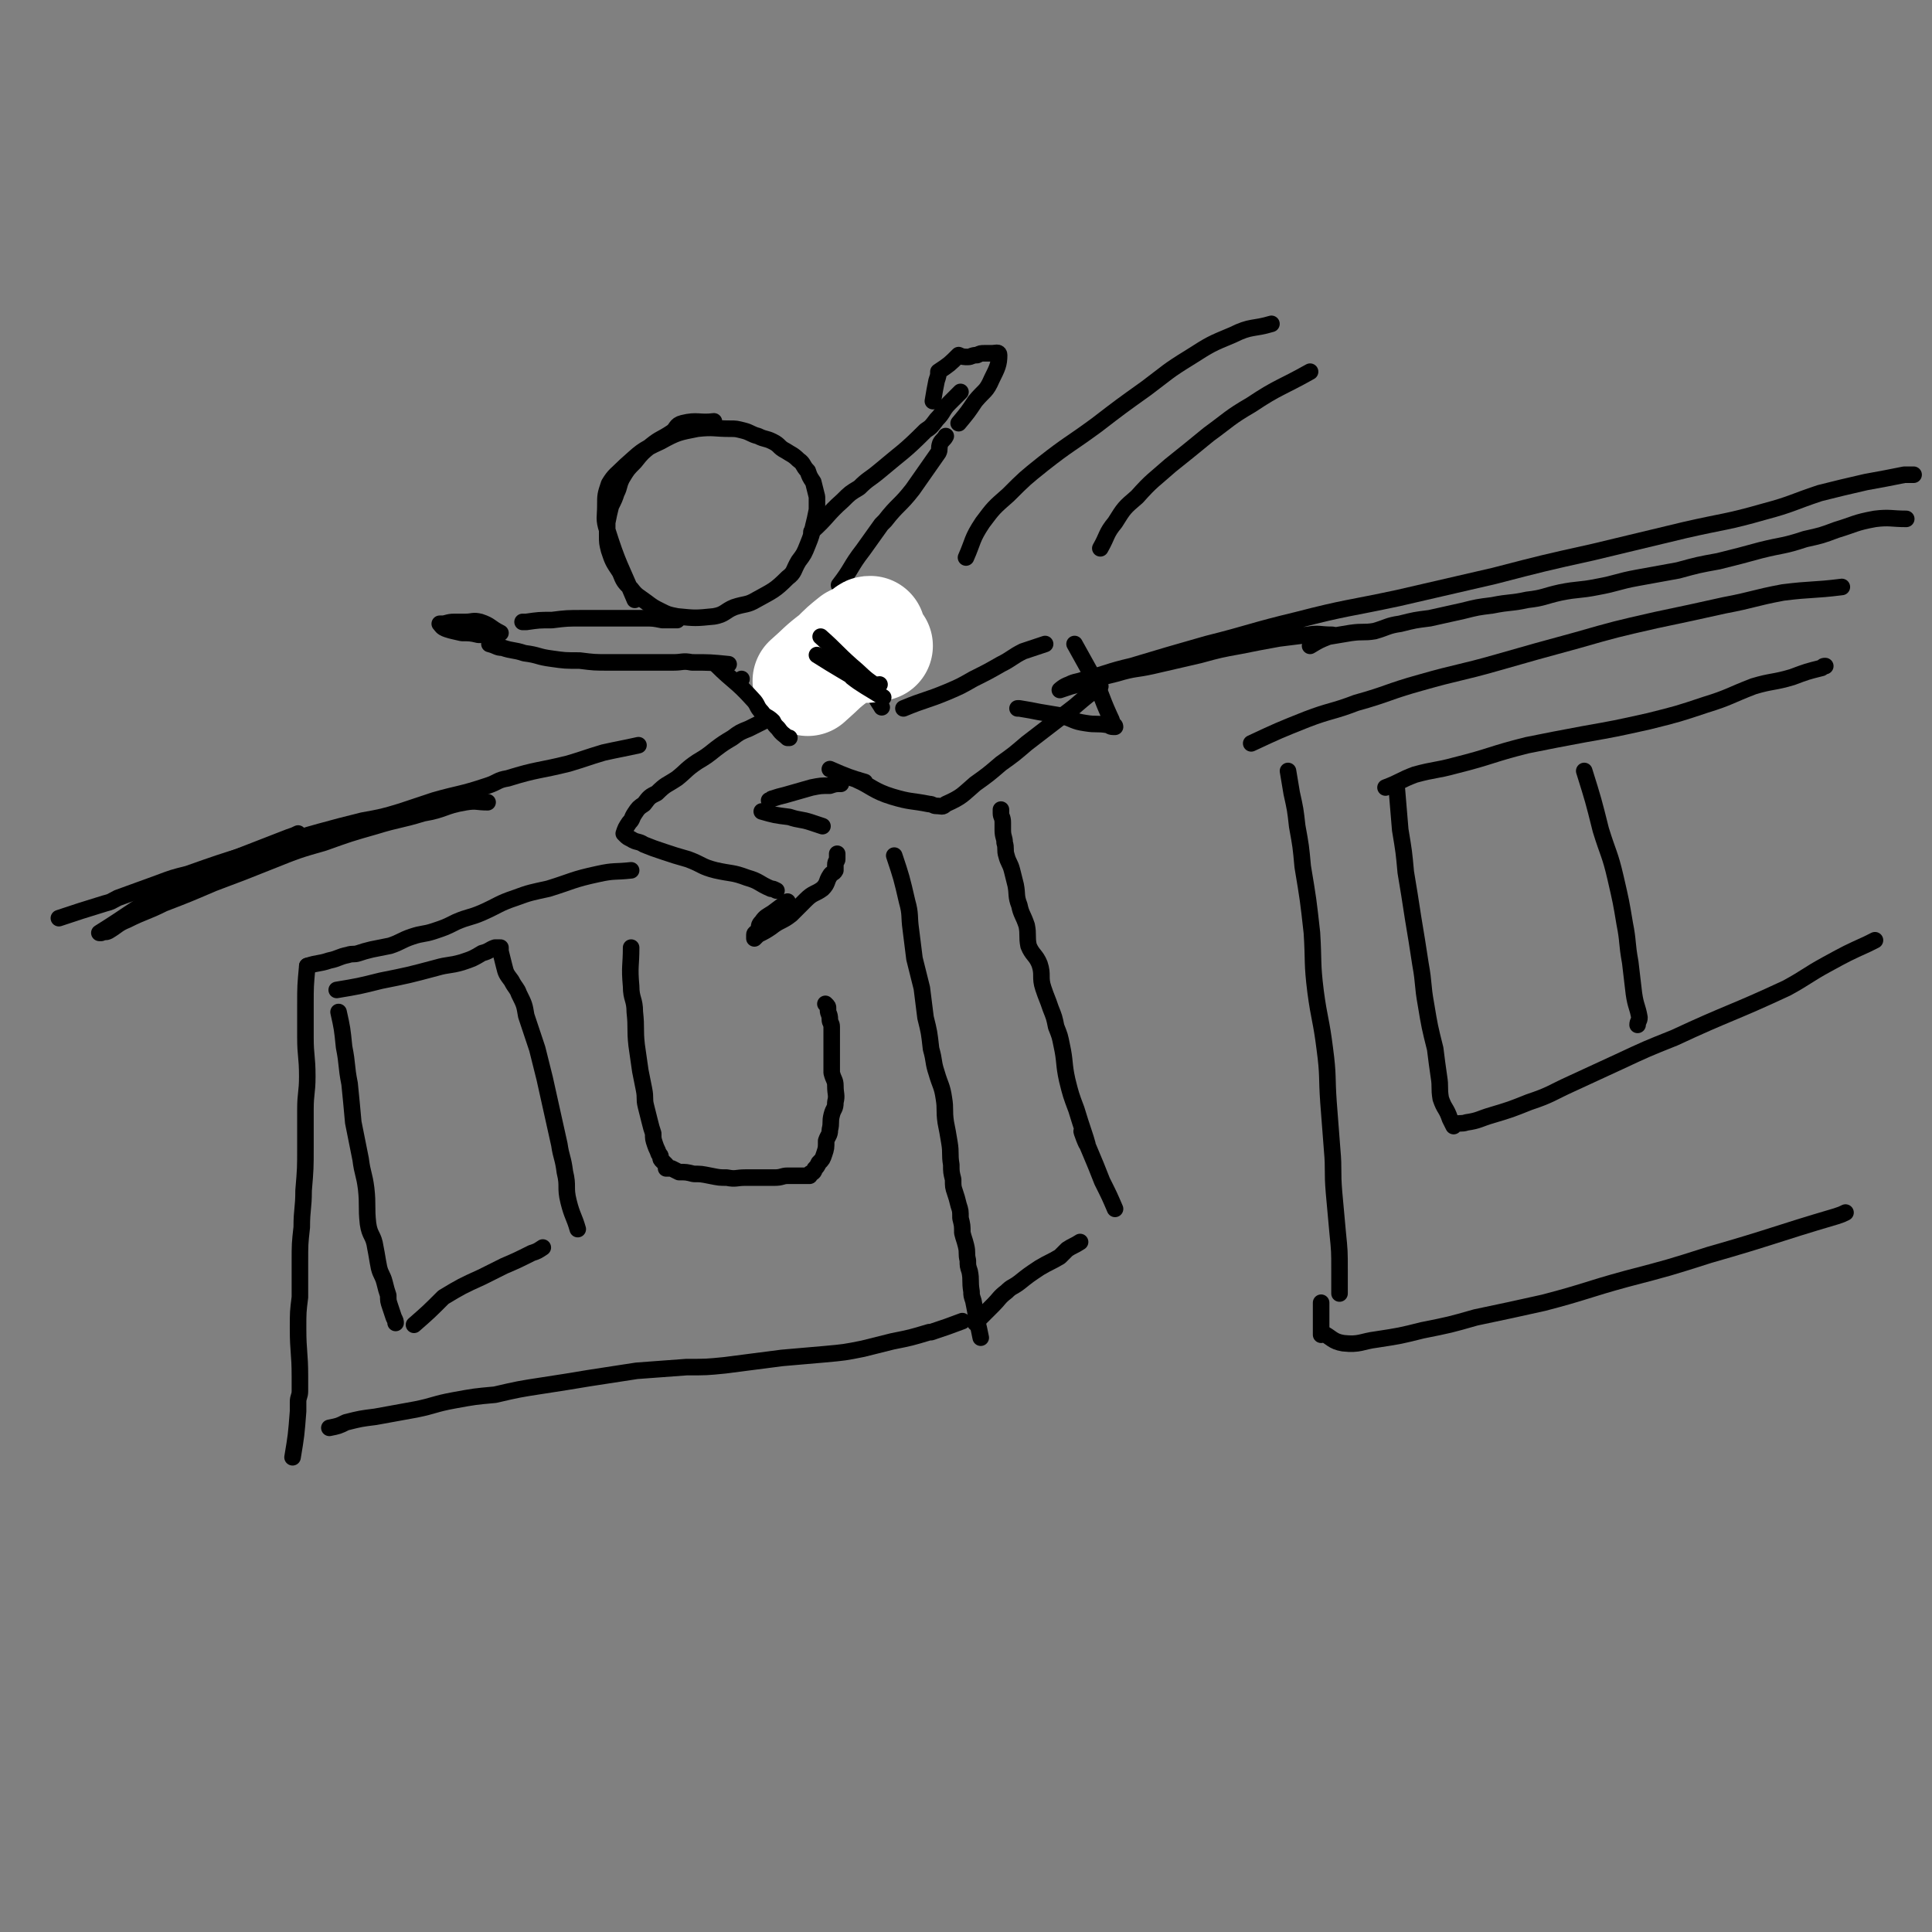 <svg viewBox='0 0 1050 1050' version='1.1' xmlns='http://www.w3.org/2000/svg' xmlns:xlink='http://www.w3.org/1999/xlink'><rect x="0" y="0" width="1050" height="1050" fill="#808080" stroke="none"/><g fill='none' stroke='rgb(0,0,0)' stroke-width='9' stroke-linecap='round' stroke-linejoin='round'><path d='M388,229c0,0 0,0 0,0 0,0 0,0 0,0 0,0 0,0 0,0 0,0 0,0 0,0 0,0 0,0 0,0 0,0 0,0 0,0 -8,1 -9,-1 -17,1 -4,1 -3,3 -6,5 -6,4 -6,3 -11,7 -5,4 -5,4 -9,9 -4,4 -4,4 -7,9 -2,4 -1,4 -3,8 -1,3 -1,3 -3,7 -1,4 -1,4 -2,9 0,3 0,3 0,7 0,4 0,4 1,8 2,6 2,6 6,12 2,5 2,5 6,9 3,4 4,4 8,7 4,3 4,3 8,5 4,2 4,2 9,3 10,1 10,1 20,0 6,-1 6,-3 11,-5 6,-2 7,-1 12,-4 9,-5 10,-5 17,-12 4,-3 3,-4 6,-9 3,-4 3,-4 5,-9 2,-5 2,-5 3,-10 1,-4 1,-4 2,-9 0,-4 0,-4 0,-7 -1,-4 -1,-4 -2,-8 -2,-3 -2,-3 -3,-6 -3,-3 -2,-4 -5,-6 -3,-3 -4,-3 -7,-5 -4,-2 -3,-3 -7,-5 -4,-2 -4,-1 -8,-3 -4,-1 -4,-2 -8,-3 -4,-1 -4,-1 -7,-1 -9,0 -9,-1 -18,0 -10,2 -11,2 -20,7 -11,5 -11,6 -19,13 -5,5 -6,5 -9,10 -2,6 -2,6 -2,12 0,6 -1,7 1,13 6,19 7,19 15,38 '/><path d='M441,289c0,0 0,0 0,0 0,0 0,0 0,0 0,0 0,0 0,0 0,0 0,0 0,0 0,0 0,0 0,0 0,0 0,0 0,0 0,0 0,0 0,0 9,-8 8,-9 17,-17 4,-4 4,-4 9,-7 5,-5 5,-4 11,-9 13,-11 13,-10 25,-22 3,-2 3,-2 6,-6 4,-4 3,-5 7,-9 3,-3 3,-3 6,-6 0,0 0,0 0,0 '/><path d='M368,337c0,0 0,0 0,0 0,0 0,0 0,0 0,0 0,0 0,0 0,0 0,0 0,0 -4,0 -4,0 -8,0 -5,-1 -5,-1 -10,-1 -7,0 -7,0 -15,0 -9,0 -9,0 -18,0 -9,0 -9,0 -17,1 -7,0 -7,0 -14,1 -1,0 -1,0 -2,0 '/><path d='M396,361c0,0 0,0 0,0 0,0 0,0 0,0 0,0 0,0 0,0 0,0 0,0 0,0 0,0 0,0 0,0 0,0 0,0 0,0 -10,-1 -10,-1 -20,-1 -5,-1 -5,0 -10,0 -8,0 -8,0 -16,0 -10,0 -10,0 -19,0 -8,0 -8,0 -16,-1 -8,0 -8,0 -15,-1 -8,-1 -7,-2 -15,-3 -6,-2 -6,-1 -12,-3 -3,0 -3,-1 -7,-2 '/><path d='M456,318c0,0 0,0 0,0 0,0 0,0 0,0 0,0 0,0 0,0 0,0 0,0 0,0 0,0 0,0 0,0 0,0 0,0 0,0 7,-9 6,-10 13,-19 5,-7 5,-7 10,-14 1,-1 1,-1 2,-2 7,-9 8,-8 15,-17 0,0 0,0 0,0 7,-10 7,-10 14,-20 1,-2 0,-2 1,-5 1,-2 2,-2 3,-4 '/><path d='M507,218c0,0 0,0 0,0 0,0 0,0 0,0 0,0 0,0 0,0 0,0 0,0 0,0 0,0 0,0 0,0 0,0 0,0 0,0 0,0 0,0 0,0 1,-6 1,-6 2,-11 1,-3 1,-3 1,-5 0,0 0,0 0,0 0,0 0,0 0,0 6,-4 6,-4 11,-9 0,0 0,0 0,0 0,0 0,0 0,0 0,0 0,0 0,0 0,0 0,0 0,0 0,0 0,0 0,0 0,0 0,0 0,0 2,1 3,1 5,1 2,0 2,-1 5,-1 2,-1 2,-1 4,-1 2,0 2,0 4,0 2,0 4,-1 4,1 0,5 -1,7 -4,13 -3,7 -4,6 -9,12 -4,6 -4,6 -9,12 '/><path d='M272,344c0,0 0,0 0,0 0,0 0,0 0,0 0,0 0,0 0,0 0,0 0,0 0,0 0,0 0,0 0,0 0,0 0,0 0,0 0,0 0,0 0,0 0,0 0,0 0,0 0,0 0,0 0,0 0,0 0,0 0,0 0,0 0,0 0,0 0,0 0,0 0,0 -6,-3 -5,-4 -11,-6 -4,-1 -4,0 -8,0 -3,0 -3,0 -6,0 -4,0 -4,1 -7,1 -1,0 -1,0 -1,0 1,1 1,2 4,3 3,1 4,1 8,2 4,0 5,0 9,1 3,0 3,0 6,0 0,0 0,0 1,0 2,0 2,0 3,-1 '/><path d='M415,392c0,0 0,0 0,0 0,0 0,0 0,0 0,0 0,0 0,0 0,0 0,0 0,0 -4,2 -4,2 -8,4 -5,2 -5,2 -9,5 -5,3 -5,3 -9,6 -5,4 -5,4 -10,7 -6,4 -6,5 -11,9 -6,4 -6,3 -11,8 -4,2 -4,2 -7,6 -3,2 -3,2 -5,5 -2,3 -1,3 -3,5 -2,3 -2,3 -3,6 0,0 0,0 1,1 1,1 1,1 3,2 3,2 4,1 7,3 5,2 5,2 11,4 6,2 6,2 13,4 8,3 7,4 15,6 9,2 9,1 17,4 7,2 6,3 13,6 1,0 1,0 3,1 '/><path d='M451,418c0,0 0,0 0,0 0,0 0,0 0,0 0,0 0,0 0,0 0,0 0,0 0,0 0,0 0,0 0,0 0,0 0,0 0,0 9,4 12,5 19,7 1,1 -5,-2 -4,-1 7,3 9,6 19,9 10,3 10,2 20,4 2,0 2,1 4,1 3,0 3,1 5,-1 9,-4 9,-5 16,-11 7,-5 7,-5 14,-11 7,-5 7,-5 14,-11 13,-10 13,-10 26,-20 7,-6 7,-6 14,-11 '/><path d='M452,342c0,0 0,0 0,0 0,0 0,0 0,0 0,0 0,0 0,0 0,0 0,0 0,0 5,8 5,8 10,16 1,1 1,1 2,2 8,12 11,18 15,24 1,2 -2,-4 -5,-8 '/><path d='M491,385c0,0 0,0 0,0 0,0 0,0 0,0 0,0 0,0 0,0 0,0 0,0 0,0 0,0 0,0 0,0 0,0 0,0 0,0 0,0 0,0 0,0 12,-5 12,-4 24,-9 7,-3 7,-3 14,-7 8,-4 8,-4 15,-8 6,-3 6,-4 12,-7 6,-2 6,-2 12,-4 '/><path d='M584,350c0,0 0,0 0,0 0,0 0,0 0,0 0,0 0,0 0,0 0,0 0,0 0,0 0,0 0,0 0,0 0,0 0,0 0,0 0,0 0,0 0,0 0,0 0,0 0,0 5,9 5,9 10,18 5,10 4,10 9,21 1,2 1,2 2,5 0,0 1,0 1,1 0,0 0,0 0,0 0,0 0,0 0,0 -1,0 -1,0 -1,0 -2,0 -2,-1 -3,-1 -6,-1 -6,0 -12,-1 -7,-1 -6,-2 -13,-4 -6,-1 -6,-1 -12,-2 -5,-1 -5,-1 -11,-2 0,0 0,0 -1,0 '/><path d='M457,426c0,0 0,0 0,0 0,0 0,0 0,0 0,0 0,0 0,0 0,0 0,0 0,0 0,0 0,0 0,0 -3,0 -3,0 -6,1 -5,0 -5,0 -10,1 -7,2 -7,2 -14,4 -4,1 -4,1 -7,2 -1,0 -1,1 -2,1 '/><path d='M414,441c0,0 0,0 0,0 0,0 0,0 0,0 0,0 0,0 0,0 0,0 0,0 0,0 0,0 0,0 0,0 0,0 0,0 0,0 7,2 7,2 15,3 6,2 6,1 12,3 3,1 3,1 6,2 0,0 0,0 0,0 '/></g>
<g fill='none' stroke='rgb(255,255,255)' stroke-width='60' stroke-linecap='round' stroke-linejoin='round'><path d='M439,370c0,0 0,0 0,0 0,0 0,0 0,0 0,0 0,0 0,0 0,0 0,0 0,0 0,0 0,0 0,0 0,0 0,0 0,0 8,-7 7,-7 15,-13 5,-5 5,-5 10,-9 4,-2 4,-2 7,-4 1,-1 1,-1 2,-1 0,0 0,0 0,0 0,0 0,0 0,0 -1,1 -1,0 -1,1 -1,1 -1,2 -1,3 -1,2 -1,2 -1,4 0,0 0,1 0,1 2,0 3,0 6,-1 0,0 0,0 1,0 '/></g>
<g fill='none' stroke='rgb(0,0,0)' stroke-width='9' stroke-linecap='round' stroke-linejoin='round'><path d='M446,346c0,0 0,0 0,0 0,0 0,0 0,0 0,0 0,0 0,0 0,0 0,0 0,0 0,0 0,0 0,0 9,8 8,8 17,16 6,5 6,6 12,10 1,1 2,0 3,0 '/><path d='M444,356c0,0 0,0 0,0 0,0 0,0 0,0 0,0 0,0 0,0 0,0 0,0 0,0 0,0 0,0 0,0 11,7 15,9 23,14 1,1 -5,-3 -4,-2 5,4 9,6 17,11 '/><path d='M389,361c0,0 0,0 0,0 0,0 0,0 0,0 0,0 0,0 0,0 0,0 0,0 0,0 0,0 0,0 0,0 0,0 0,0 0,0 0,0 0,0 0,0 10,10 11,9 20,19 3,3 2,4 5,7 2,3 3,2 6,5 1,2 1,2 3,4 2,3 3,3 5,5 1,0 1,0 1,0 '/><path d='M403,369c0,0 0,0 0,0 0,0 0,0 0,0 0,0 0,0 0,0 '/><path d='M428,490c0,0 0,0 0,0 0,0 0,0 0,0 0,0 0,0 0,0 0,0 0,0 0,0 0,0 0,0 0,0 -4,3 -4,3 -8,6 -3,2 -4,2 -6,5 -2,2 -1,2 -2,5 -1,1 -2,1 -2,2 0,1 0,2 0,2 1,-1 1,-1 2,-2 4,-2 4,-2 7,-4 5,-4 6,-3 11,-7 4,-4 4,-4 8,-8 4,-4 5,-3 9,-6 3,-3 2,-4 4,-7 1,-2 2,-1 3,-3 0,-1 0,-1 0,-3 0,-2 1,-2 1,-3 0,-1 0,-1 0,-3 0,0 0,0 0,0 '/><path d='M525,303c0,0 0,0 0,0 0,0 0,0 0,0 0,0 0,0 0,0 0,0 0,0 0,0 0,0 0,0 0,0 4,-9 3,-10 9,-19 6,-8 6,-8 14,-15 9,-9 9,-9 19,-17 14,-11 14,-10 29,-21 13,-10 13,-10 27,-20 12,-9 11,-9 24,-17 11,-7 11,-7 23,-12 10,-5 11,-3 21,-6 '/><path d='M598,298c0,0 0,0 0,0 0,0 0,0 0,0 0,0 0,0 0,0 0,0 0,0 0,0 0,0 0,0 0,0 4,-7 3,-8 8,-14 5,-8 5,-8 12,-14 8,-9 9,-9 18,-17 10,-8 10,-8 21,-17 11,-8 11,-9 23,-16 15,-10 16,-9 32,-18 '/><path d='M1036,282c0,0 0,0 0,0 0,0 0,0 0,0 0,0 0,0 0,0 0,0 0,0 0,0 0,0 0,0 0,0 0,0 0,0 0,0 -8,0 -9,-1 -17,0 -11,2 -11,3 -21,6 -8,3 -8,3 -17,5 -12,4 -12,3 -24,6 -11,3 -11,3 -23,6 -11,2 -11,2 -22,5 -11,2 -11,2 -22,4 -11,2 -11,3 -22,5 -10,2 -10,1 -20,3 -9,2 -9,3 -18,4 -9,2 -9,1 -19,3 -8,1 -8,1 -16,3 -9,2 -9,2 -18,4 -8,1 -8,1 -16,3 -7,1 -7,2 -14,4 -6,1 -6,0 -13,1 -6,1 -6,1 -12,2 -5,2 -5,2 -10,5 '/><path d='M347,405c0,0 0,0 0,0 0,0 0,0 0,0 0,0 0,0 0,0 0,0 0,0 0,0 0,0 0,0 0,0 0,0 0,0 0,0 -9,2 -10,2 -19,4 -10,3 -9,3 -19,6 -16,4 -17,3 -33,8 -6,1 -5,2 -11,4 -15,5 -15,4 -29,8 -9,3 -9,3 -18,6 -10,3 -10,3 -21,5 -12,3 -12,3 -23,6 -11,3 -10,3 -21,7 -9,2 -9,2 -18,5 -16,5 -16,5 -33,11 -8,2 -8,2 -16,5 -11,4 -11,4 -22,8 -4,2 -3,2 -7,3 -13,4 -13,4 -25,8 '/><path d='M343,473c0,0 0,0 0,0 0,0 0,0 0,0 0,0 0,0 0,0 0,0 0,0 0,0 -9,1 -9,0 -18,2 -14,3 -14,4 -27,8 -9,2 -10,2 -18,5 -9,3 -9,4 -18,8 -7,3 -7,2 -14,5 -6,3 -6,3 -12,5 -6,2 -6,1 -12,3 -6,2 -6,3 -12,5 -5,1 -5,1 -10,2 -4,1 -4,1 -7,2 -3,1 -3,0 -6,1 -5,1 -5,2 -10,3 -6,2 -6,1 -12,3 '/><path d='M167,525c0,0 0,0 0,0 0,0 0,0 0,0 0,0 0,0 0,0 0,0 0,0 0,0 0,0 0,0 0,0 0,0 0,0 0,0 -1,11 -1,11 -1,21 0,9 0,9 0,18 0,10 1,10 1,21 0,9 -1,9 -1,18 0,10 0,10 0,20 0,12 0,12 -1,24 0,10 -1,10 -1,20 -1,9 -1,9 -1,19 0,9 0,9 0,19 -1,8 -1,8 -1,17 0,13 1,13 1,26 0,4 0,4 0,8 0,3 -1,3 -1,6 0,2 0,2 0,5 -1,13 -1,13 -3,25 0,0 0,0 0,0 0,0 0,0 0,0 '/><path d='M486,465c0,0 0,0 0,0 0,0 0,0 0,0 0,0 0,0 0,0 0,0 0,0 0,0 0,0 0,0 0,0 0,0 0,0 0,0 4,12 4,12 7,25 2,7 1,8 2,15 1,8 1,8 2,16 2,8 2,8 4,16 1,8 1,8 2,16 2,8 2,8 3,17 2,7 1,7 3,13 2,7 3,7 4,14 1,6 0,6 1,13 1,5 1,5 2,11 1,6 0,6 1,12 0,4 0,4 1,8 0,4 0,4 1,7 1,3 1,3 2,7 1,3 1,3 1,7 1,4 1,4 1,8 1,4 1,3 2,7 1,4 0,4 1,8 0,3 0,3 1,6 1,5 0,5 1,11 0,2 0,2 1,5 1,5 1,5 2,11 1,4 1,4 2,9 '/><path d='M523,718c0,0 0,0 0,0 0,0 0,0 0,0 0,0 0,0 0,0 0,0 0,0 0,0 0,0 0,0 0,0 -8,3 -8,3 -17,6 0,0 0,0 -1,0 -10,3 -10,3 -20,5 -8,2 -8,2 -16,4 -10,2 -10,2 -21,3 -11,1 -12,1 -23,2 -16,2 -15,2 -31,4 -10,1 -10,1 -21,1 -13,1 -13,1 -27,2 -13,2 -13,2 -26,4 -12,2 -12,2 -25,4 -13,2 -13,2 -26,5 -11,1 -11,1 -22,3 -11,2 -11,3 -21,5 -11,2 -11,2 -22,4 -8,1 -8,1 -16,3 -4,2 -4,2 -9,3 '/><path d='M530,719c0,0 0,0 0,0 0,0 0,0 0,0 0,0 0,0 0,0 0,0 0,0 0,0 0,0 0,0 0,0 0,0 0,0 0,0 0,0 0,0 0,0 5,-5 5,-5 10,-10 3,-3 3,-4 7,-7 3,-3 3,-2 7,-5 5,-4 5,-4 11,-8 5,-3 6,-3 11,-6 2,-2 2,-2 4,-4 3,-2 4,-2 7,-4 '/><path d='M606,657c0,0 0,0 0,0 0,0 0,0 0,0 0,0 0,0 0,0 0,0 0,0 0,0 0,0 0,0 0,0 0,0 0,0 0,0 -3,-7 -3,-7 -7,-15 0,0 0,0 0,0 -5,-13 -8,-19 -11,-27 -1,-2 3,9 3,7 -1,-4 -3,-9 -6,-19 -3,-8 -3,-8 -5,-16 -2,-9 -1,-10 -3,-19 -1,-5 -1,-5 -3,-10 -1,-5 -1,-5 -3,-10 -2,-6 -2,-5 -4,-11 -2,-6 0,-7 -2,-13 -2,-5 -4,-5 -6,-10 -1,-5 0,-6 -1,-11 -2,-6 -3,-6 -4,-11 -2,-5 -1,-6 -2,-11 -1,-4 -1,-4 -2,-8 -1,-4 -2,-4 -3,-8 -1,-3 0,-4 -1,-7 0,-3 -1,-3 -1,-7 0,-2 0,-2 0,-4 0,-3 -1,-3 -1,-5 0,-1 0,-1 0,-2 '/><path d='M184,550c0,0 0,0 0,0 0,0 0,0 0,0 0,0 0,0 0,0 2,9 2,9 3,19 2,10 1,10 3,20 1,10 1,10 2,21 2,10 2,10 4,20 1,8 2,8 3,16 1,9 0,10 1,19 1,7 3,6 4,13 1,5 1,6 2,11 1,4 2,4 3,8 1,4 1,4 2,7 0,3 0,3 1,6 1,3 1,3 2,6 1,2 1,2 1,3 '/><path d='M225,720c0,0 0,0 0,0 0,0 0,0 0,0 0,0 0,0 0,0 0,0 0,0 0,0 0,0 0,0 0,0 0,0 0,0 0,0 0,0 0,0 0,0 8,-7 8,-7 16,-15 0,0 0,0 0,0 10,-6 10,-6 21,-11 6,-3 6,-3 12,-6 7,-3 7,-3 15,-7 3,-1 3,-1 6,-3 '/><path d='M314,668c0,0 0,0 0,0 0,0 0,0 0,0 0,0 0,0 0,0 0,0 0,0 0,0 0,0 0,0 0,0 -2,-7 -3,-7 -5,-15 -2,-8 0,-8 -2,-16 -1,-8 -2,-8 -3,-15 -2,-9 -2,-9 -4,-18 -2,-9 -2,-9 -4,-18 -2,-8 -2,-8 -4,-16 -3,-9 -3,-9 -6,-18 -1,-6 -1,-6 -4,-12 -1,-3 -2,-3 -4,-7 -3,-4 -3,-4 -4,-8 -1,-4 -1,-4 -2,-8 0,0 0,0 0,0 0,-1 0,-1 0,-2 0,0 0,0 0,0 0,0 0,0 0,0 0,0 0,0 0,0 0,0 0,0 0,0 0,0 0,0 0,0 0,0 0,0 0,0 -1,0 -1,0 -3,0 -3,1 -3,2 -7,3 -5,3 -5,3 -11,5 -7,2 -7,1 -14,3 -15,4 -15,4 -30,7 -12,3 -12,3 -24,5 '/><path d='M343,515c0,0 0,0 0,0 0,0 0,0 0,0 0,0 0,0 0,0 0,0 0,0 0,0 0,10 -1,10 0,21 0,7 2,7 2,14 1,9 0,9 1,18 1,7 1,7 2,14 1,5 1,5 2,10 1,5 0,5 1,9 1,4 1,4 2,8 1,4 1,4 2,7 0,3 0,3 1,6 1,3 1,2 2,5 1,1 1,1 1,2 0,1 0,1 1,2 1,1 1,1 2,2 0,0 0,1 0,2 1,0 2,0 3,0 2,1 2,1 4,2 4,0 4,0 8,1 4,0 4,0 9,1 5,1 5,1 9,1 5,1 5,0 10,0 4,0 4,0 8,0 4,0 4,0 8,0 4,0 4,-1 7,-1 3,0 3,0 7,0 1,0 1,0 3,0 1,0 2,0 2,0 0,0 0,-1 0,-1 1,-1 1,0 2,-1 1,-1 0,-1 1,-2 1,-1 1,-1 2,-3 2,-2 2,-2 3,-5 1,-3 1,-3 1,-7 1,-3 2,-3 2,-6 1,-4 0,-4 1,-8 1,-4 2,-3 2,-7 1,-4 0,-4 0,-9 0,-3 -1,-3 -2,-7 0,-3 0,-3 0,-7 0,-3 0,-3 0,-6 0,-6 0,-6 0,-12 0,-2 -1,-2 -1,-4 0,-3 -1,-3 -1,-5 0,-1 0,-1 0,-1 0,-1 0,-1 -1,-2 0,0 0,0 0,0 -1,-1 0,0 0,0 '/><path d='M700,419c0,0 0,0 0,0 0,0 0,0 0,0 0,0 0,0 0,0 0,0 0,0 0,0 1,6 1,6 2,12 2,9 2,9 3,18 2,11 2,11 3,22 3,18 3,18 5,36 1,16 0,16 2,32 2,15 3,15 5,31 2,15 1,15 2,29 1,13 1,13 2,26 1,11 0,11 1,23 1,11 1,11 2,22 1,10 1,10 1,20 0,7 0,7 0,13 '/><path d='M680,404c0,0 0,0 0,0 0,0 0,0 0,0 0,0 0,0 0,0 0,0 0,0 0,0 0,0 0,0 0,0 0,0 0,0 0,0 0,0 0,0 0,0 15,-7 15,-7 30,-13 13,-5 14,-4 27,-9 18,-5 17,-6 35,-11 21,-6 21,-5 42,-11 21,-6 21,-6 43,-12 21,-6 21,-6 43,-11 19,-4 19,-4 37,-8 16,-3 16,-4 32,-7 16,-2 16,-1 32,-3 '/><path d='M718,708c0,0 0,0 0,0 0,0 0,0 0,0 0,0 0,0 0,0 0,0 0,0 0,0 0,0 0,0 0,0 0,0 0,0 0,0 0,9 0,10 0,17 0,1 0,0 0,-1 0,0 0,0 0,0 0,0 0,0 0,0 6,3 6,5 12,6 9,1 10,-1 18,-2 13,-2 13,-2 25,-5 15,-3 15,-3 29,-7 19,-4 19,-4 37,-8 23,-6 23,-7 45,-13 23,-6 23,-6 45,-13 35,-10 35,-11 69,-21 3,-1 3,-1 5,-2 '/><path d='M759,427c0,0 0,0 0,0 0,0 0,0 0,0 0,0 0,0 0,0 0,0 0,0 0,0 0,0 0,0 0,0 0,0 0,0 0,0 1,12 1,12 2,24 2,12 2,12 3,23 2,12 2,12 4,25 2,12 2,12 4,25 2,11 1,11 3,22 2,12 2,12 5,24 1,8 1,8 2,15 1,6 0,6 1,12 2,6 3,5 5,11 1,2 1,2 2,4 0,0 0,0 0,0 0,0 0,-1 1,-1 3,-1 3,0 6,-1 7,-1 7,-2 14,-4 10,-3 10,-3 20,-7 12,-4 12,-5 23,-10 13,-6 13,-6 26,-12 15,-7 15,-7 30,-13 30,-14 31,-13 61,-27 11,-6 11,-7 22,-13 11,-6 11,-6 22,-11 2,-1 2,-1 4,-2 '/><path d='M753,428c0,0 0,0 0,0 0,0 0,0 0,0 0,0 0,0 0,0 8,-3 8,-4 16,-7 11,-3 11,-2 22,-5 20,-5 19,-6 39,-11 15,-3 15,-3 31,-6 17,-3 17,-3 35,-7 16,-4 16,-4 31,-9 13,-4 13,-5 26,-10 10,-3 11,-2 21,-5 8,-3 8,-3 16,-5 1,-1 1,-1 2,-1 '/><path d='M861,419c0,0 0,0 0,0 5,16 5,16 9,32 4,13 5,13 8,26 3,13 3,13 5,25 2,10 1,10 3,21 1,8 1,9 2,17 1,7 2,7 3,13 0,2 -1,2 -1,4 '/><path d='M724,345c0,0 0,0 0,0 0,0 0,0 0,0 0,0 0,0 0,0 0,0 0,0 0,0 -7,0 -7,-1 -13,0 -8,1 -8,1 -16,2 -11,2 -11,2 -21,4 -11,2 -11,2 -22,5 -13,3 -13,3 -26,6 -9,2 -9,1 -19,4 -8,2 -8,2 -16,4 -5,2 -5,2 -9,3 -3,1 -6,2 -6,2 0,0 2,-2 5,-3 4,-2 4,-1 9,-3 12,-3 12,-4 25,-7 20,-6 20,-6 41,-12 24,-6 24,-7 49,-13 27,-7 27,-6 55,-12 26,-6 26,-6 52,-12 27,-7 27,-7 54,-13 25,-6 25,-6 50,-12 22,-5 22,-4 43,-10 15,-4 15,-5 30,-10 12,-3 12,-3 25,-6 11,-2 11,-2 21,-4 3,0 3,0 5,0 '/><path d='M265,436c0,0 0,0 0,0 0,0 0,0 0,0 0,0 0,0 0,0 0,0 0,0 0,0 -6,0 -6,-1 -12,0 -12,2 -11,4 -23,6 -13,4 -13,3 -26,7 -14,4 -14,4 -28,9 -14,4 -14,4 -29,10 -15,6 -15,6 -31,12 -14,6 -14,6 -27,11 -10,5 -10,4 -20,9 -5,2 -5,3 -10,6 -2,1 -2,0 -4,1 -1,0 -1,0 -1,0 0,0 0,0 0,0 0,0 0,0 0,0 16,-10 16,-11 33,-21 16,-9 16,-9 34,-17 18,-7 18,-7 36,-14 3,-1 3,-1 5,-2 '/></g>
</svg>